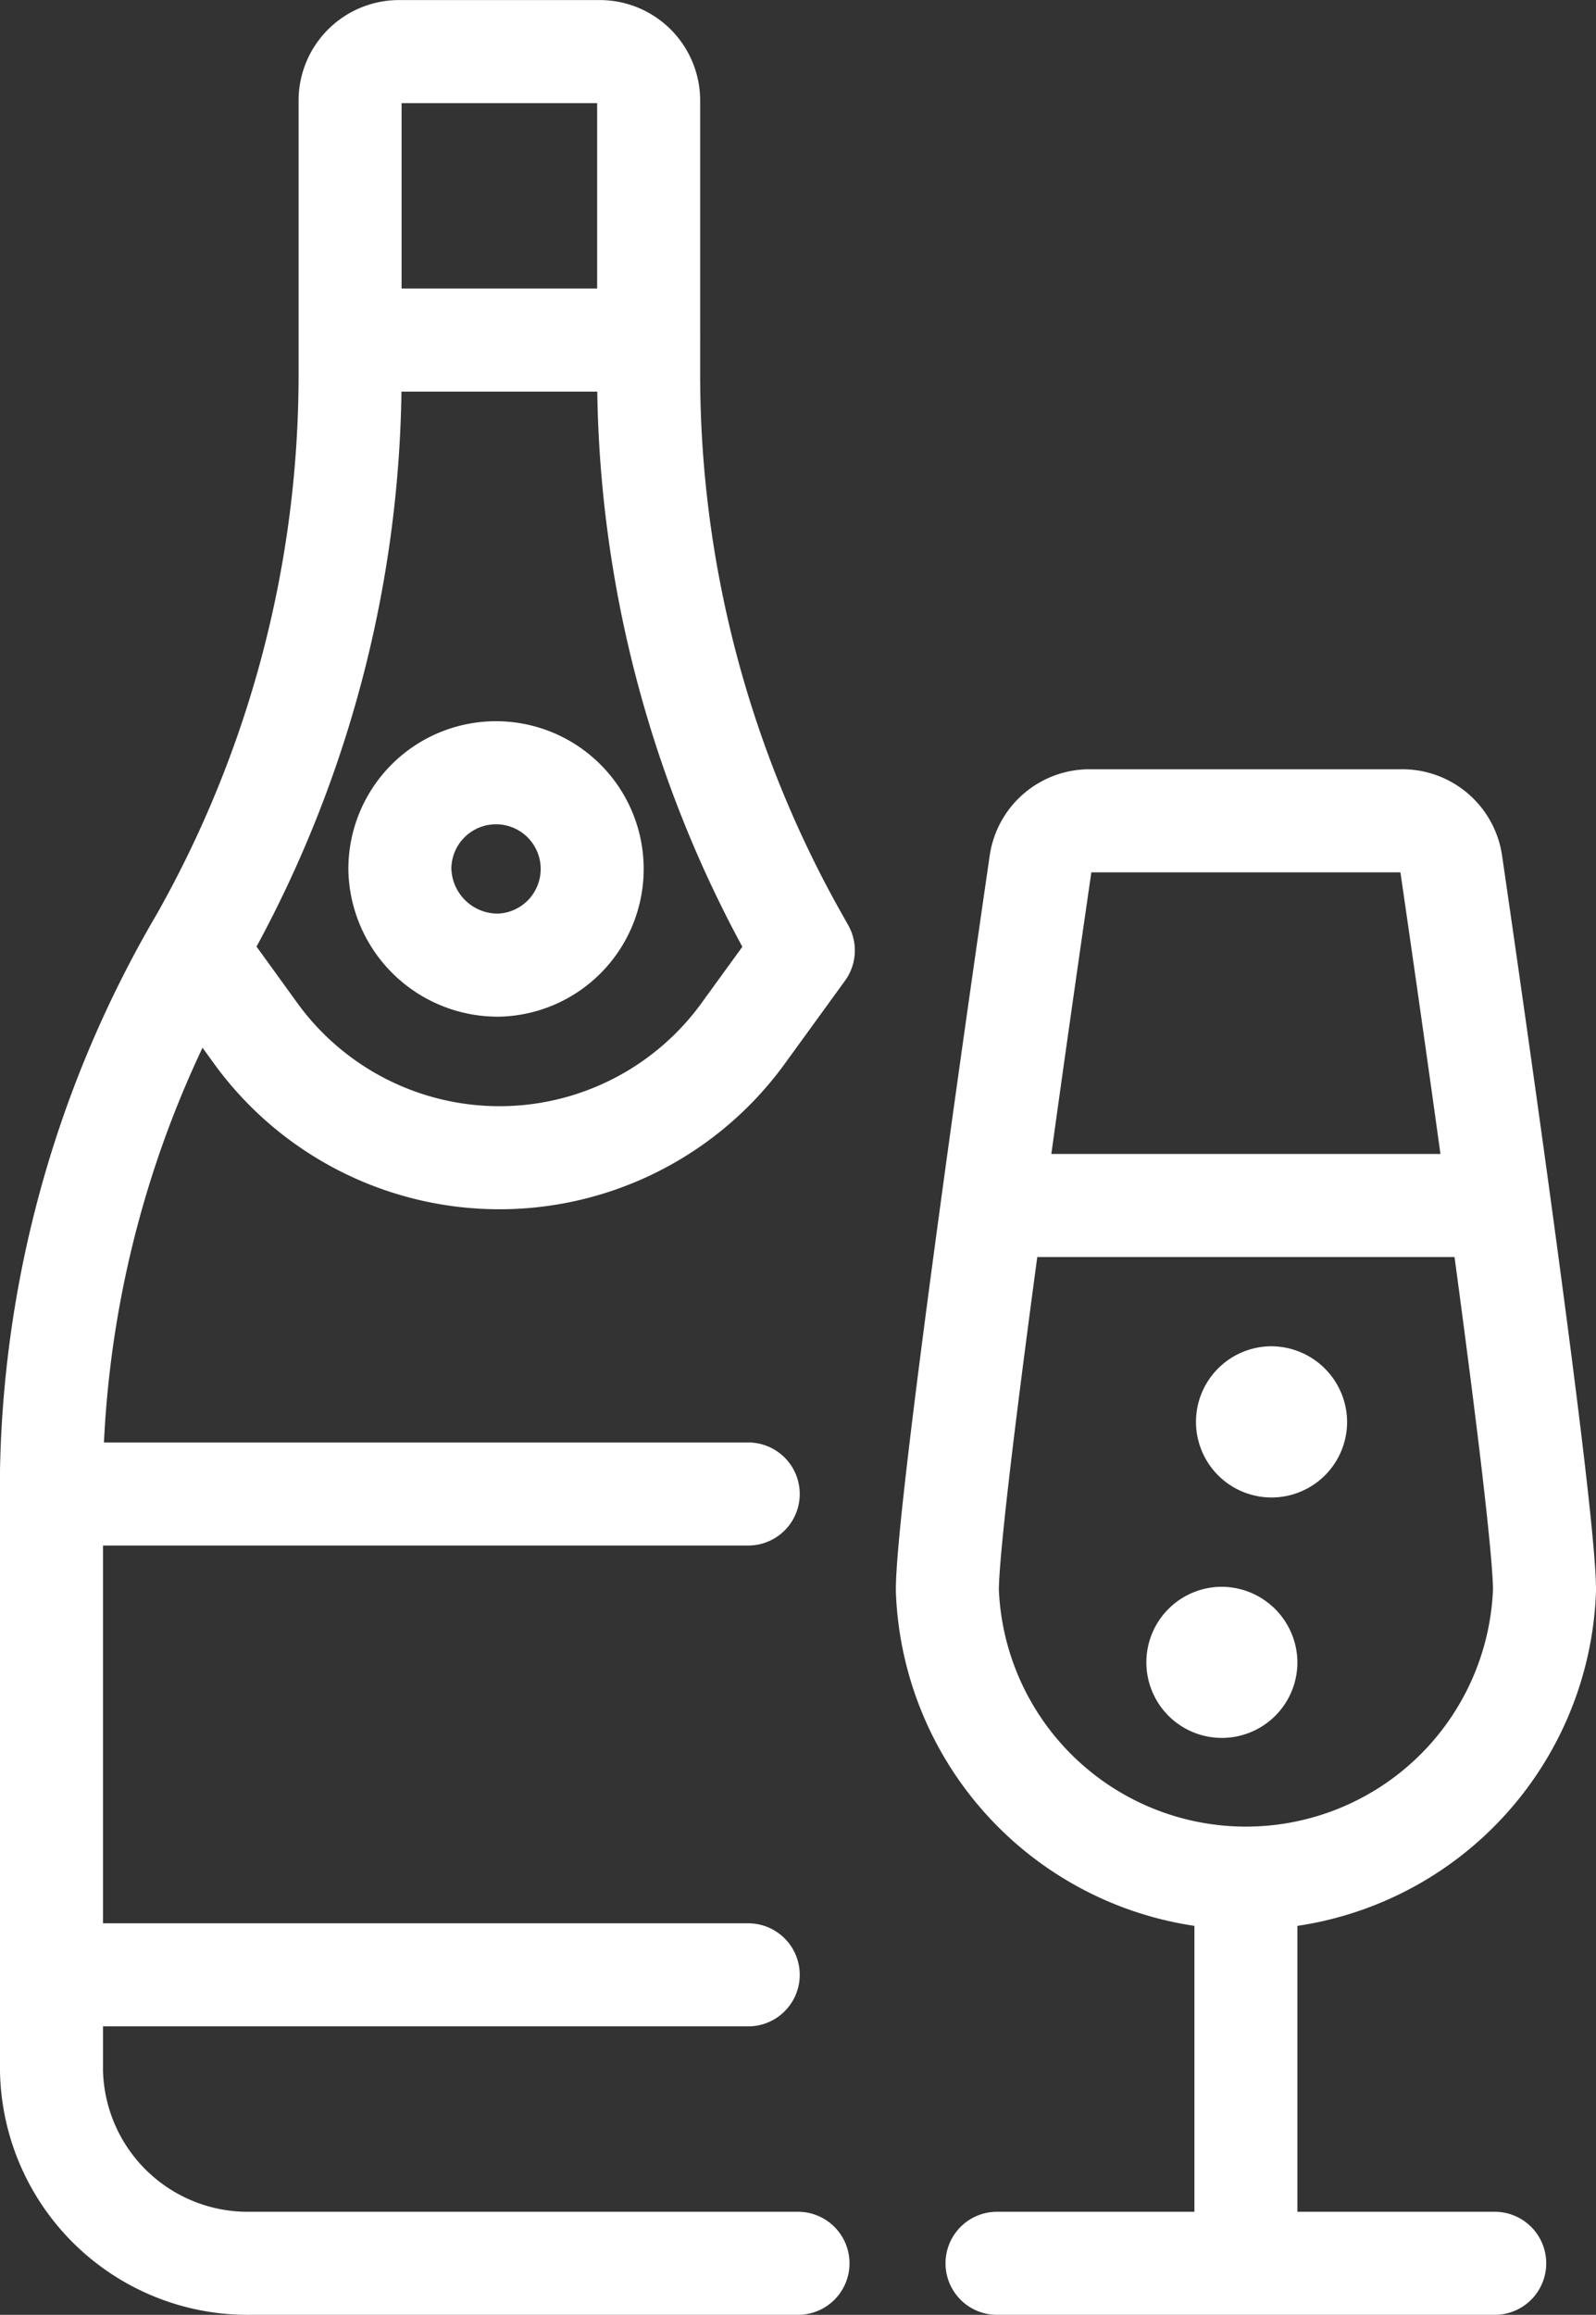 <svg xmlns="http://www.w3.org/2000/svg" width="43.386" height="62.888" viewBox="0 0 43.386 62.888">
  <rect x="0" y="0" width="43.386" height="62.888" fill="#333333" stroke="none"/>
  <g id="Сгруппировать_5522" data-name="Сгруппировать 5522" transform="translate(1.4 1.4)">
    <path id="Контур_10262" data-name="Контур 10262" d="M2.392,14.908,4.051,17.2a8.186,8.186,0,0,0,13.2,0l1.661-2.288-.169-.3A31.246,31.246,0,0,1,14.707-.709V-8.2a1.33,1.33,0,0,0-1.351-1.307H7.944A1.331,1.331,0,0,0,6.591-8.2V-.709A31.218,31.218,0,0,1,2.559,14.607,29.568,29.568,0,0,0-1.526,29.046V45.354a5.337,5.337,0,0,0,5.413,5.225h14.88m-20.293-20.9h18.94M-1.526,42.742h18.94M6.591-1.67h8.117M10.65,15.311A2.614,2.614,0,1,0,7.944,12.7,2.662,2.662,0,0,0,10.65,15.311ZM30.943,40.128V50.579m-6.766,0h13.53M31.619,27.066a.654.654,0,1,0,.675.652.665.665,0,0,0-.675-.652M30.265,33.6a.653.653,0,1,0,.678.652.665.665,0,0,0-.678-.652M24.049,21.841H37.835M26.707,11.39a1.34,1.34,0,0,0-1.34,1.125c-.588,4.031-2.54,17.63-2.54,19.777a8.122,8.122,0,0,0,16.233,0c0-2.147-1.954-15.746-2.542-19.777a1.34,1.34,0,0,0-1.353-1.125Z" transform="translate(1.526 9.509)" fill="none" stroke="#fff" stroke-linecap="round" stroke-linejoin="round" stroke-width="2.8"/>
  </g>
</svg>
